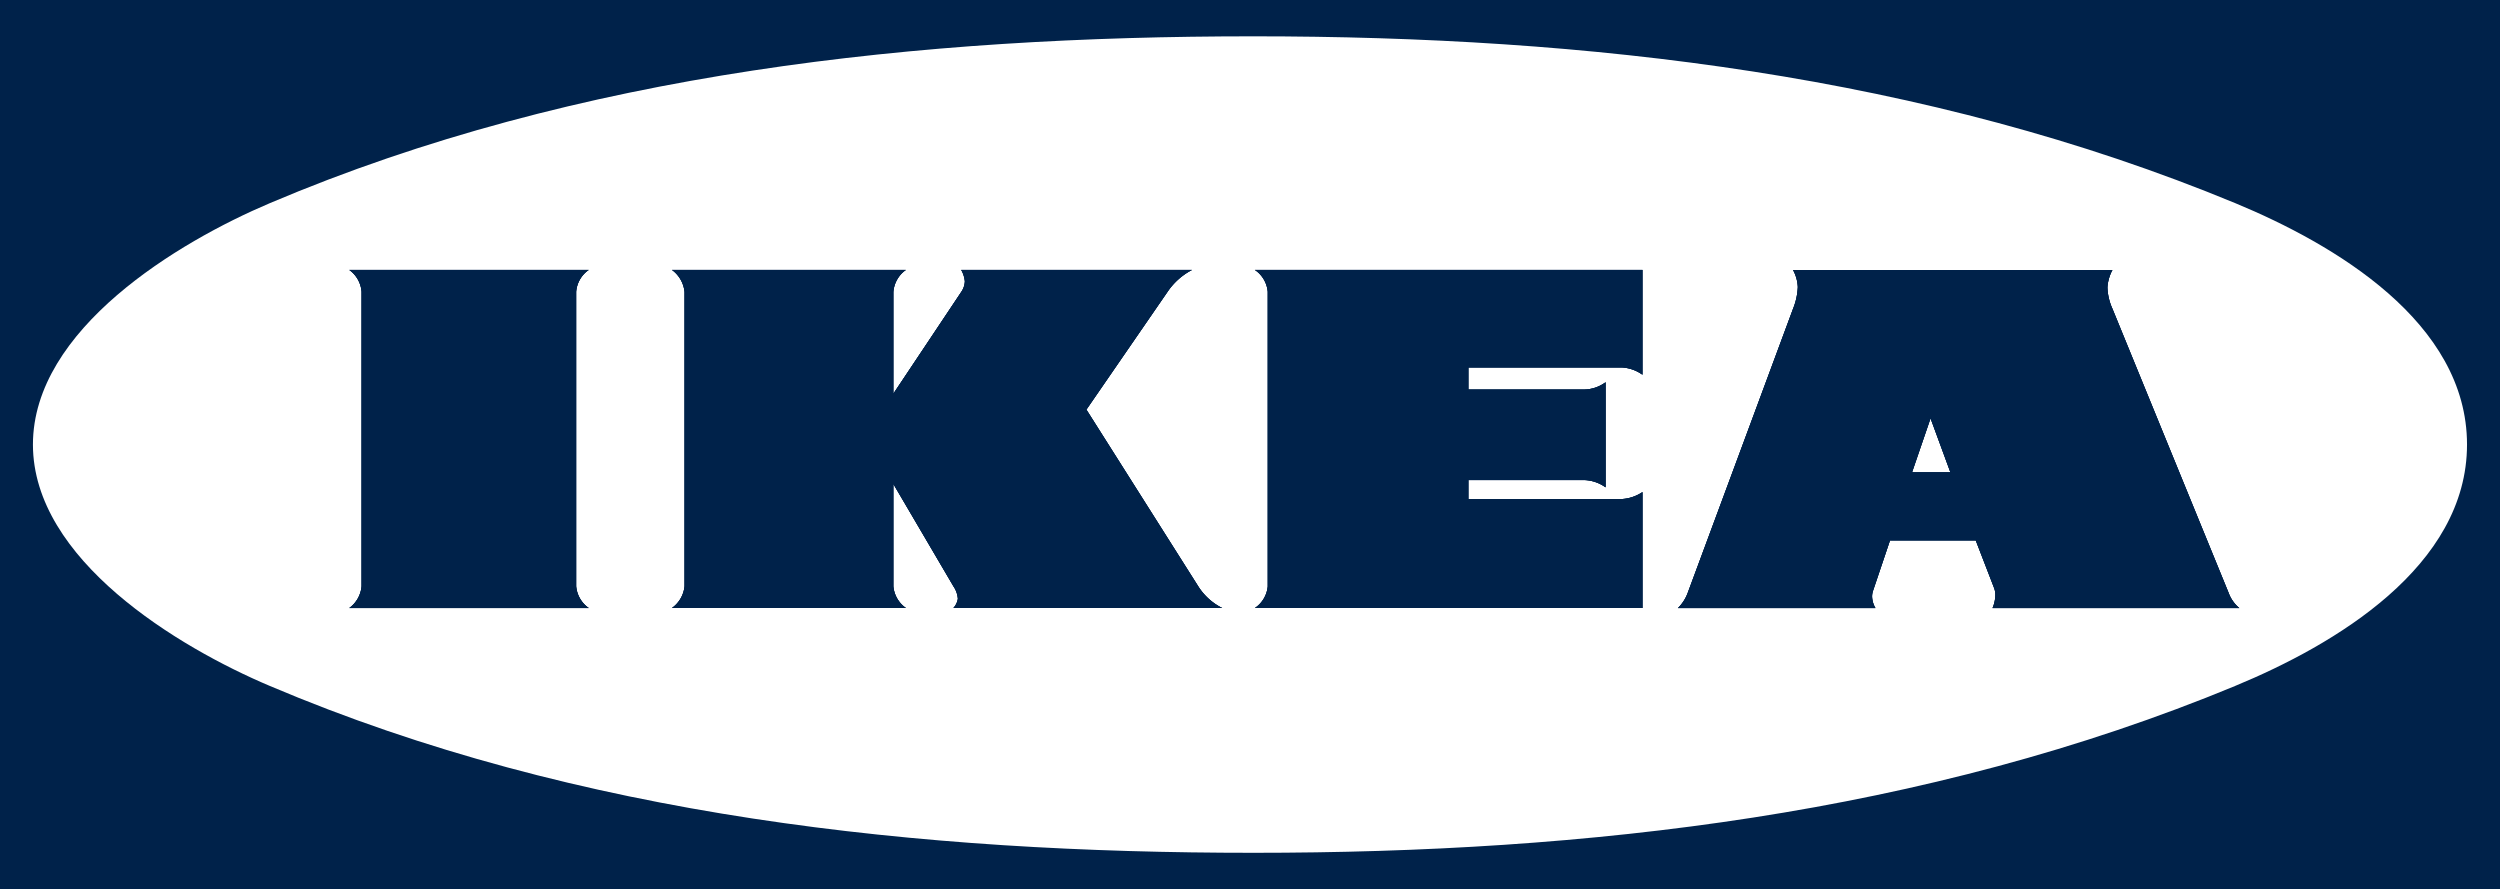 <svg id="Group_315" data-name="Group 315" xmlns="http://www.w3.org/2000/svg" xmlns:xlink="http://www.w3.org/1999/xlink" width="256.339" height="91.166" viewBox="0 0 256.339 91.166">
  <defs>
    <clipPath id="clip-path">
      <rect id="Rectangle_7795" data-name="Rectangle 7795" width="256.339" height="91.166" transform="translate(0 0)" fill="none"/>
    </clipPath>
  </defs>
  <g id="Group_314" data-name="Group 314" clip-path="url(#clip-path)">
    <path id="Path_2842" data-name="Path 2842" d="M59.077,29.912v30.2a3.041,3.041,0,0,0,1.291,2.235H35.813a3.093,3.093,0,0,0,1.262-2.235v-30.2a3.042,3.042,0,0,0-1.262-2.235H60.368a2.992,2.992,0,0,0-1.291,2.235" fill="#00224a" fill-rule="evenodd"/>
    <path id="Path_2843" data-name="Path 2843" d="M125.317,62.344H97.757a1.843,1.843,0,0,0,.458-.945,2.62,2.62,0,0,0-.458-1.29L91.6,49.622V60.107a3.036,3.036,0,0,0,1.29,2.235H68.9a3.126,3.126,0,0,0,1.29-2.235V29.94a3.186,3.186,0,0,0-1.29-2.263H92.886A3.039,3.039,0,0,0,91.6,29.94V40.369L98.559,29.94a2.06,2.06,0,0,0,.372-1.089,2.954,2.954,0,0,0-.372-1.174h23.667A6.832,6.832,0,0,0,119.7,29.94L111.394,42l11.46,18.106a6.191,6.191,0,0,0,2.463,2.235" fill="#00224a" fill-rule="evenodd"/>
    <path id="Path_2844" data-name="Path 2844" d="M164.627,49.968h0Z" fill="#00224a" fill-rule="evenodd"/>
    <path id="Path_2845" data-name="Path 2845" d="M166.262,51.172a4.212,4.212,0,0,0,2.149-.716V62.345h-39.74a3.018,3.018,0,0,0,1.317-2.208V29.912a3.023,3.023,0,0,0-1.317-2.235h39.738V38.422a3.968,3.968,0,0,0-2.148-.746h-15.7V39.94h11.891a3.779,3.779,0,0,0,2.178-.745V49.968a3.974,3.974,0,0,0-2.177-.745H150.56v1.949Z" fill="#00224a" fill-rule="evenodd"/>
    <path id="Path_2846" data-name="Path 2846" d="M229.607,62.346a3.669,3.669,0,0,1-1.091-1.548L216.6,31.659a5.775,5.775,0,0,1-.515-2.2,4.376,4.376,0,0,1,.515-1.777H183.85a4.048,4.048,0,0,1,.489,1.748,6.724,6.724,0,0,1-.489,2.234L173.048,60.8a4.237,4.237,0,0,1-1,1.548H192.3a2.446,2.446,0,0,1-.344-1.177,1.827,1.827,0,0,1,.088-.572l1.748-5.186h8.793l1.892,4.9a1.977,1.977,0,0,1,.116.717,3.551,3.551,0,0,1-.286,1.317ZM196.055,48.421l1.894-5.53,2.032,5.53Z" fill="#00224a" fill-rule="evenodd"/>
    <path id="Path_2847" data-name="Path 2847" d="M0,91.166H256.339V0H0ZM229.179,70.337c-31.832,13.181-66.44,17.106-100.651,17.106-34.1,0-69.192-3.668-100.851-17.106-9.425-3.983-24.3-12.951-24.3-24.754,0-11.834,14.9-20.773,24.3-24.756C59.337,7.39,94.4,3.724,128.528,3.724c34.209,0,68.819,3.925,100.651,17.1,10.17,4.213,23.778,12.207,23.778,24.756,0,12.52-13.58,20.541-23.778,24.754" fill="#00224a" fill-rule="evenodd"/>
    <path id="Path_2848" data-name="Path 2848" d="M59.077,29.912v30.2a3.041,3.041,0,0,0,1.291,2.235H35.813a3.093,3.093,0,0,0,1.262-2.235v-30.2a3.042,3.042,0,0,0-1.262-2.235H60.368a2.992,2.992,0,0,0-1.291,2.235" fill="#00224a" fill-rule="evenodd"/>
    <path id="Path_2849" data-name="Path 2849" d="M125.317,62.344H97.757a1.843,1.843,0,0,0,.458-.945,2.62,2.62,0,0,0-.458-1.29L91.6,49.622V60.107a3.036,3.036,0,0,0,1.29,2.235H68.9a3.126,3.126,0,0,0,1.29-2.235V29.94a3.186,3.186,0,0,0-1.29-2.263H92.886A3.039,3.039,0,0,0,91.6,29.94V40.369L98.559,29.94a2.06,2.06,0,0,0,.372-1.089,2.954,2.954,0,0,0-.372-1.174h23.667A6.832,6.832,0,0,0,119.7,29.94L111.394,42l11.46,18.106a6.191,6.191,0,0,0,2.463,2.235" fill="#00224a" fill-rule="evenodd"/>
    <path id="Path_2850" data-name="Path 2850" d="M164.627,49.968h0Z" fill="#00224a" fill-rule="evenodd"/>
    <path id="Path_2851" data-name="Path 2851" d="M166.262,51.172a4.212,4.212,0,0,0,2.149-.716V62.345h-39.74a3.018,3.018,0,0,0,1.317-2.208V29.912a3.023,3.023,0,0,0-1.317-2.235h39.738V38.422a3.968,3.968,0,0,0-2.148-.746h-15.7V39.94h11.891a3.779,3.779,0,0,0,2.178-.745V49.968a3.974,3.974,0,0,0-2.177-.745H150.56v1.949Z" fill="#00224a" fill-rule="evenodd"/>
    <path id="Path_2852" data-name="Path 2852" d="M229.607,62.346a3.669,3.669,0,0,1-1.091-1.548L216.6,31.659a5.775,5.775,0,0,1-.515-2.2,4.376,4.376,0,0,1,.515-1.777H183.85a4.048,4.048,0,0,1,.489,1.748,6.724,6.724,0,0,1-.489,2.234L173.048,60.8a4.237,4.237,0,0,1-1,1.548H192.3a2.446,2.446,0,0,1-.344-1.177,1.827,1.827,0,0,1,.088-.572l1.748-5.186h8.793l1.892,4.9a1.977,1.977,0,0,1,.116.717,3.551,3.551,0,0,1-.286,1.317ZM196.055,48.421l1.894-5.53,2.032,5.53Z" fill="#00224a" fill-rule="evenodd"/>
    <path id="Path_2853" data-name="Path 2853" d="M164.626,49.967v0h0l0,0m1.636,1.205h-15.7V49.223h11.889a3.981,3.981,0,0,1,2.177.744V39.195a3.779,3.779,0,0,1-2.177.745h-11.89V37.676h15.7a3.972,3.972,0,0,1,2.147.745V27.677H128.671a3.023,3.023,0,0,1,1.317,2.235V60.137a3.018,3.018,0,0,1-1.317,2.208h39.74V50.456a4.209,4.209,0,0,1-2.149.716m63.345,11.174a3.677,3.677,0,0,1-1.091-1.548L216.6,31.659a5.771,5.771,0,0,1-.515-2.2,4.376,4.376,0,0,1,.515-1.777H183.85a4.048,4.048,0,0,1,.489,1.748,6.724,6.724,0,0,1-.489,2.234L173.048,60.8a4.225,4.225,0,0,1-1,1.548H192.3a2.436,2.436,0,0,1-.345-1.177,1.86,1.86,0,0,1,.088-.572l1.748-5.185h8.793l1.892,4.9a1.956,1.956,0,0,1,.117.717,3.552,3.552,0,0,1-.287,1.317ZM196.055,48.421l1.894-5.529,2.033,5.529ZM125.317,62.345a6.2,6.2,0,0,1-2.463-2.235L111.394,42,119.7,29.941a6.839,6.839,0,0,1,2.522-2.264H98.559a2.96,2.96,0,0,1,.373,1.174,2.064,2.064,0,0,1-.373,1.09L91.6,40.369V29.941a3.044,3.044,0,0,1,1.288-2.264H68.906a3.19,3.19,0,0,1,1.289,2.264V60.108a3.124,3.124,0,0,1-1.289,2.234H92.885A3.034,3.034,0,0,1,91.6,60.108V49.622L97.757,60.11a2.6,2.6,0,0,1,.458,1.29,1.843,1.843,0,0,1-.458.945ZM59.077,60.11v-30.2a2.992,2.992,0,0,1,1.291-2.235H35.813a3.042,3.042,0,0,1,1.262,2.235v30.2a3.093,3.093,0,0,1-1.262,2.235H60.368a3.041,3.041,0,0,1-1.291-2.235" fill="#00224a" fill-rule="evenodd"/>
  </g>
</svg>
